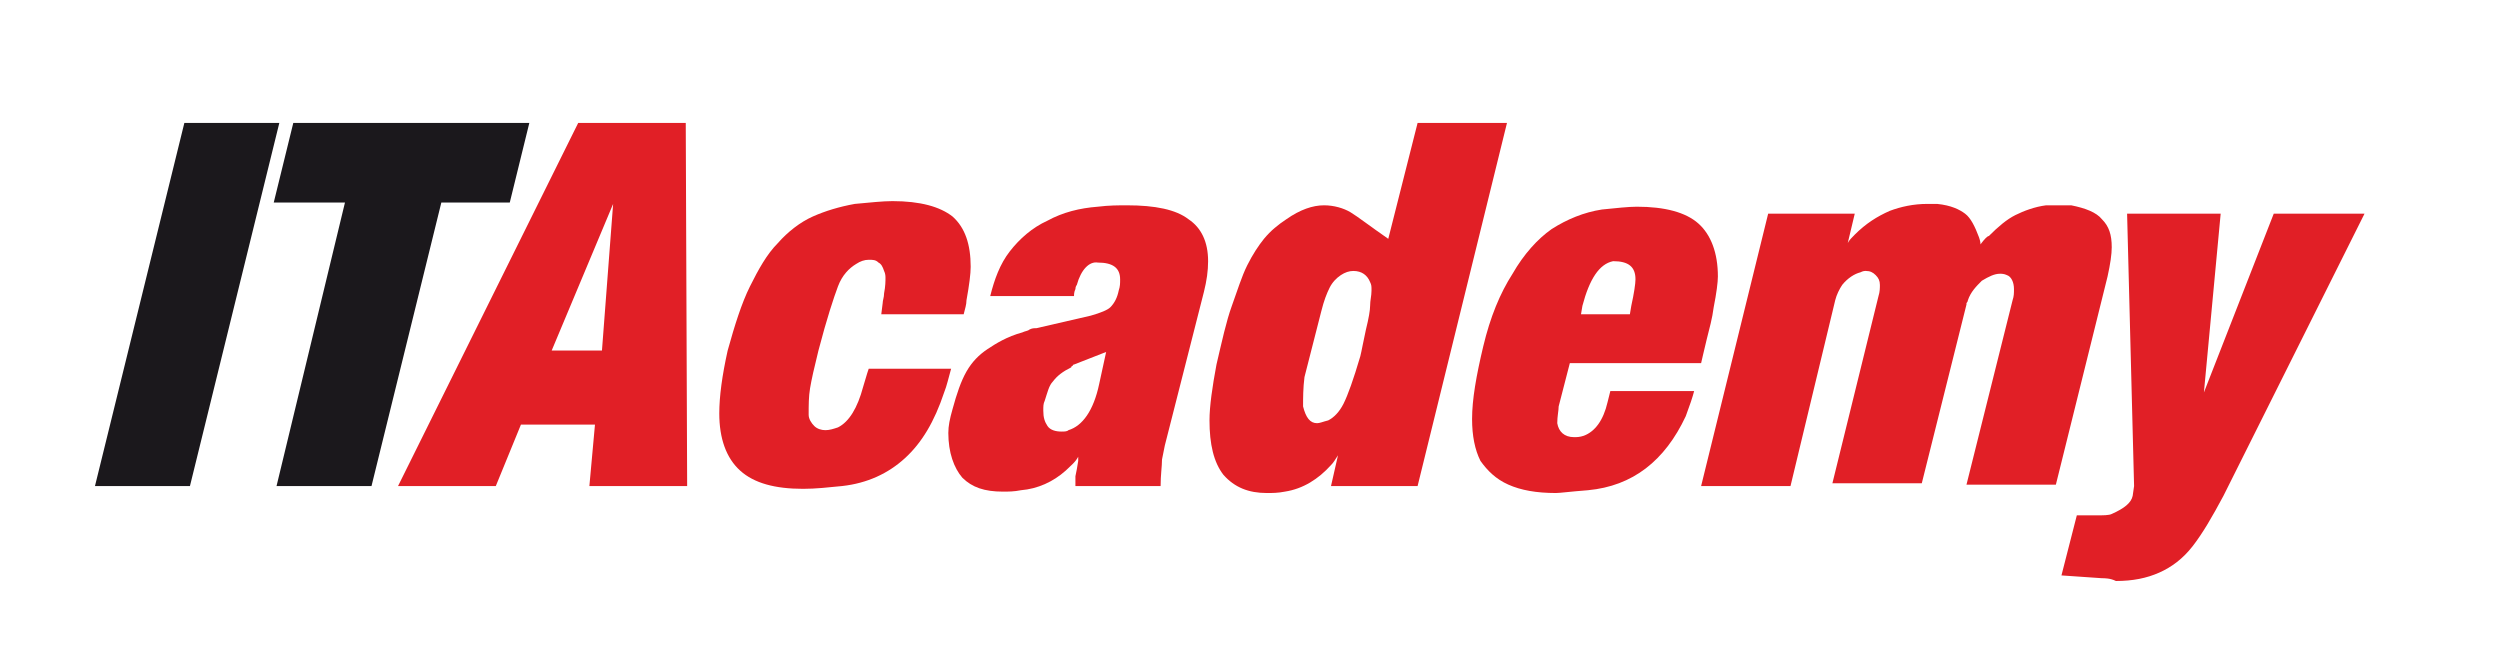 <?xml version="1.0" encoding="utf-8"?>
<!-- Generator: Adobe Illustrator 19.0.0, SVG Export Plug-In . SVG Version: 6.00 Build 0)  -->
<svg version="1.1" id="Layer_1" xmlns="http://www.w3.org/2000/svg" xmlns:xlink="http://www.w3.org/1999/xlink" x="0px" y="0px"
	 width="179px" height="48px" viewBox="40 -14 179 48" style="enable-background:new 40 -14 179 48;" xml:space="preserve">
<style type="text/css">
	.st0{fill:#1B181C;}
	.st1{fill:#E11F26;}
	.st2{display:none;}
	.st3{display:inline;}
	.st4{fill:#FFFFFF;}
</style>
<path class="st0" d="M53.6,20.8h-6.8l6.4-26H60L53.6,20.8z"/>
<path class="st0" d="M64.7,0.5h-5.1L61-5.2h16.9l-1.4,5.7h-4.9l-5,20.3h-6.8L64.7,0.5L64.7,0.5z"/>
<path class="st1" d="M75.5,20.8h-7l12.9-26h7.7l0.1,26h-7l0.4-4.4h-5.3L75.5,20.8L75.5,20.8z M79.5,11.1h3.6l0.8-10.5L79.5,11.1
	L79.5,11.1z"/>
<path class="st1" d="M109.2,7.5c0,0.3-0.1,0.6-0.2,1h-5.9l0.1-0.8c0-0.2,0.1-0.4,0.1-0.7c0.1-0.5,0.1-0.9,0.1-1.1
	c0-0.1,0-0.3-0.1-0.5c-0.1-0.3-0.2-0.5-0.4-0.6c-0.2-0.2-0.4-0.2-0.7-0.2s-0.6,0.1-0.9,0.3c-0.5,0.3-1,0.8-1.3,1.6s-0.8,2.3-1.4,4.6
	c-0.3,1.2-0.5,2.1-0.6,2.7s-0.1,1.2-0.1,1.9c0,0.3,0.2,0.6,0.4,0.8s0.5,0.3,0.8,0.3s0.6-0.1,0.9-0.2c0.8-0.4,1.4-1.4,1.8-2.9l0.3-1
	l0.1-0.3h5.9c-0.2,0.7-0.3,1.2-0.5,1.7c-0.7,2.1-1.6,3.6-2.8,4.7s-2.7,1.8-4.5,2c-1,0.1-1.9,0.2-2.8,0.2c-2,0-3.5-0.4-4.5-1.3
	s-1.5-2.3-1.5-4.1c0-1.2,0.2-2.7,0.6-4.5c0.5-1.8,1-3.4,1.6-4.6s1.2-2.3,2-3.1c0.7-0.8,1.6-1.5,2.5-1.9s1.9-0.7,3-0.9
	c1.1-0.1,2-0.2,2.7-0.2c2,0,3.4,0.4,4.3,1.1c0.9,0.8,1.3,2,1.3,3.6C109.5,5.6,109.4,6.4,109.2,7.5L109.2,7.5z"/>
<path class="st1" d="M117.1,6.4c0,0-0.1,0.1-0.1,0.3c-0.1,0.2-0.1,0.4-0.1,0.5h-6c0.3-1.2,0.7-2.3,1.4-3.2s1.6-1.7,2.7-2.2
	c1.1-0.6,2.3-0.9,3.6-1c0.8-0.1,1.5-0.1,2.1-0.1c2,0,3.5,0.3,4.4,1c0.9,0.6,1.4,1.6,1.4,3c0,0.7-0.1,1.4-0.3,2.2l-2.8,11l-0.1,0.5
	l-0.1,0.5c0,0.5-0.1,1.1-0.1,1.9H117v-0.7l0.1-0.5l0.1-0.6v-0.3c-0.2,0.4-0.6,0.7-0.9,1c-0.9,0.8-2,1.3-3.2,1.4
	c-0.5,0.1-0.9,0.1-1.3,0.1c-1.3,0-2.2-0.3-2.9-1c-0.6-0.7-1-1.8-1-3.2c0-0.5,0.1-1,0.3-1.7c0.3-1.1,0.6-2,1-2.7s0.9-1.2,1.5-1.6
	s1.4-0.9,2.5-1.2c0.2-0.1,0.4-0.1,0.5-0.2c0.2-0.1,0.3-0.1,0.5-0.1l3.9-0.9c0.7-0.2,1.2-0.4,1.4-0.6c0.3-0.3,0.5-0.7,0.6-1.2
	c0.1-0.3,0.1-0.5,0.1-0.8c0-0.8-0.5-1.2-1.6-1.2C118,4.7,117.4,5.3,117.1,6.4L117.1,6.4z M119.2,11.2l-2.3,0.9
	c-0.1,0-0.1,0.1-0.1,0.1s-0.1,0-0.1,0.1c-0.6,0.3-1,0.6-1.3,1c-0.3,0.3-0.4,0.8-0.6,1.4c-0.1,0.2-0.1,0.4-0.1,0.7
	c0,0.5,0.1,0.8,0.3,1.1s0.6,0.4,1,0.4c0.2,0,0.4,0,0.5-0.1c1-0.3,1.8-1.4,2.2-3.3L119.2,11.2L119.2,11.2z"/>
<path class="st1" d="M132.1,1.7c1-0.7,1.9-1,2.7-1c0.7,0,1.4,0.2,1.9,0.5s1.4,1,2.7,1.9l2.1-8.3h6.4l-6.4,26h-6.2l0.5-2.2
	c-0.2,0.3-0.3,0.5-0.5,0.7c-0.9,1-2,1.7-3.3,1.9c-0.5,0.1-0.9,0.1-1.3,0.1c-1.3,0-2.3-0.4-3.1-1.3c-0.7-0.9-1-2.2-1-3.9
	c0-1,0.2-2.4,0.5-4c0.4-1.7,0.7-3.1,1.1-4.2c0.4-1.1,0.7-2.1,1.1-2.9c0.4-0.8,0.8-1.4,1.2-1.9C131,2.5,131.5,2.1,132.1,1.7
	L132.1,1.7z M133.3,15.1c0.2,0.8,0.5,1.2,1,1.2c0.2,0,0.4-0.1,0.8-0.2c0.4-0.2,0.8-0.6,1.1-1.2c0.3-0.6,0.7-1.7,1.2-3.4
	c0.1-0.4,0.2-1,0.4-1.9c0.2-0.8,0.3-1.4,0.3-1.7c0-0.4,0.1-0.7,0.1-1.1c0-0.3,0-0.4-0.1-0.6c-0.2-0.5-0.6-0.8-1.2-0.8
	c-0.3,0-0.6,0.1-0.9,0.3s-0.6,0.5-0.8,0.9c-0.2,0.4-0.4,0.9-0.6,1.7l-1.2,4.7C133.3,13.8,133.3,14.5,133.3,15.1z"/>
<path class="st1" d="M162.7,8c-0.1,0.8-0.3,1.5-0.5,2.3s-0.3,1.3-0.4,1.7h-9.4l-0.8,3.1c0,0.3-0.1,0.7-0.1,1.2c0.1,0.6,0.5,1,1.2,1
	c0.2,0,0.4,0,0.7-0.1c0.8-0.3,1.4-1.1,1.7-2.4l0.2-0.8h6c-0.1,0.4-0.3,1-0.6,1.8c-1.5,3.2-3.8,5-7,5.3c-1.3,0.1-2,0.2-2.3,0.2
	c-1.4,0-2.5-0.2-3.4-0.6c-0.9-0.4-1.5-1-2-1.7c-0.4-0.8-0.6-1.8-0.6-3c0-1.4,0.3-3.1,0.8-5.2s1.2-3.8,2.1-5.2
	c0.8-1.4,1.8-2.5,2.8-3.2c1.1-0.7,2.3-1.2,3.6-1.4c1-0.1,1.9-0.2,2.5-0.2c2,0,3.5,0.4,4.4,1.2c0.9,0.8,1.4,2.1,1.4,3.8
	C163,6.2,162.9,7,162.7,8L162.7,8z M153.2,8.5h3.5l0.1-0.6c0.2-0.9,0.3-1.6,0.3-1.9c0-0.9-0.5-1.3-1.6-1.3c-1,0.2-1.7,1.3-2.2,3.2
	L153.2,8.5L153.2,8.5z"/>
<path class="st1" d="M168.2,20.8h-6.4l4.8-19.5h6.2l-0.5,2.1c0.1-0.2,0.3-0.4,0.5-0.6c0.8-0.8,1.6-1.3,2.5-1.7
	c0.8-0.3,1.7-0.5,2.7-0.5h0.7c1,0.1,1.6,0.4,2,0.7c0.4,0.3,0.7,0.9,1,1.7c0.1,0.3,0.1,0.4,0.1,0.5c0.3-0.4,0.5-0.6,0.6-0.6
	c0.7-0.7,1.3-1.2,1.9-1.5c0.6-0.3,1.4-0.6,2.2-0.7h1.8c1,0.2,1.8,0.5,2.2,1c0.5,0.5,0.7,1.1,0.7,2c0,0.5-0.1,1.2-0.3,2.1l-3.7,14.9
	h-6.4l3.3-13.2c0.1-0.3,0.1-0.5,0.1-0.8c0-0.5-0.2-0.9-0.5-1c-0.2-0.1-0.4-0.1-0.5-0.1c-0.4,0-0.8,0.2-1.3,0.5
	c-0.4,0.4-0.8,0.8-1,1.4c0,0.1-0.1,0.2-0.1,0.2v0.1l-3.2,12.8h-6.4l3.3-13.4c0.1-0.3,0.1-0.6,0.1-0.8c0-0.3-0.1-0.5-0.3-0.7
	c-0.2-0.2-0.4-0.3-0.7-0.3c-0.1,0-0.2,0-0.4,0.1c-0.4,0.1-0.9,0.4-1.3,0.9c-0.2,0.3-0.4,0.7-0.5,1.1L168.2,20.8z"/>
<path class="st1" d="M190.5,27.4l-2.9-0.2l1.1-4.3h1.3c0.6,0,1,0,1.2-0.1c0.9-0.4,1.4-0.8,1.5-1.3l0.1-0.7l-0.5-19.5h6.7l-1.2,12.8
	l5-12.8h6.5l-10.1,20.2c-0.8,1.5-1.5,2.7-2.2,3.6c-0.7,0.9-1.5,1.5-2.4,1.9s-1.9,0.6-3.1,0.6C191.1,27.4,190.7,27.4,190.5,27.4z"/>
<g class="st2">
	<g class="st3">
		<path class="st4" d="M-165.6,394.9h-6.9l6.5-26.2h6.9L-165.6,394.9z"/>
		<path class="st4" d="M-154.4,374.5h-5.2l1.4-5.7h17l-1.4,5.7h-4.9l-5.1,20.4h-6.9L-154.4,374.5z"/>
		<path class="st4" d="M-143.6,394.9h-7.1l13-26.2h7.8l0.1,26.2h-7.1l0.4-4.4h-5.3L-143.6,394.9z M-139.6,385.2h3.6l0.8-10.5
			L-139.6,385.2z"/>
		<path class="st4" d="M-109.6,381.6c0,0.3-0.1,0.6-0.2,1h-5.9l0.1-0.8c0-0.2,0.1-0.4,0.1-0.7c0.1-0.5,0.1-0.9,0.1-1.1
			c0-0.1,0-0.3-0.1-0.5c-0.1-0.3-0.2-0.5-0.4-0.6c-0.2-0.2-0.4-0.2-0.7-0.2s-0.6,0.1-0.9,0.3c-0.5,0.3-1,0.9-1.3,1.6
			c-0.4,0.8-0.8,2.3-1.4,4.6c-0.3,1.2-0.5,2.1-0.6,2.7s-0.1,1.2-0.1,1.9c0,0.3,0.2,0.6,0.4,0.8c0.2,0.2,0.5,0.3,0.8,0.3
			s0.6-0.1,0.9-0.2c0.8-0.4,1.4-1.4,1.8-2.9l0.3-1.1l0.1-0.3h5.9c-0.1,0.6-0.3,1.2-0.4,1.7c-0.7,2.1-1.6,3.7-2.8,4.8
			c-1.2,1.1-2.7,1.8-4.5,2c-1,0.1-1.9,0.2-2.8,0.2c-2,0-3.6-0.4-4.5-1.3c-1-0.9-1.5-2.3-1.5-4.2c0-1.2,0.2-2.8,0.7-4.6
			c0.5-1.8,1-3.4,1.6-4.6s1.2-2.3,2-3.2c0.8-0.9,1.6-1.5,2.5-2s1.9-0.7,3-0.9c1.1-0.1,2-0.2,2.7-0.2c2,0,3.5,0.4,4.3,1.1
			c0.9,0.8,1.3,2,1.3,3.6C-109.3,379.7-109.4,380.5-109.6,381.6z"/>
		<path class="st4" d="M-101.7,380.4c0,0-0.1,0.1-0.1,0.3c-0.1,0.2-0.1,0.4-0.1,0.5h-5.9c0.3-1.2,0.7-2.3,1.4-3.2
			c0.7-0.9,1.6-1.7,2.7-2.3c1.1-0.6,2.3-0.9,3.7-1c0.8-0.1,1.5-0.1,2.2-0.1c2,0,3.5,0.3,4.5,1c0.9,0.6,1.4,1.6,1.4,3
			c0,0.7-0.1,1.4-0.3,2.2l-2.8,11.1l-0.1,0.5l-0.1,0.5c0,0.5-0.1,1.2-0.1,2h-6.1v-0.3v-0.2v-0.2l0.1-0.5l0.1-0.6v-0.3
			c-0.2,0.4-0.6,0.7-0.9,1c-0.9,0.8-2,1.3-3.3,1.4c-0.5,0.1-0.9,0.1-1.3,0.1c-1.3,0-2.3-0.4-2.9-1.1c-0.6-0.7-1-1.8-1-3.3
			c0-0.5,0.1-1.1,0.3-1.7c0.3-1.1,0.6-2,1-2.7s0.9-1.2,1.5-1.7c0.6-0.4,1.4-0.9,2.5-1.2c0.2-0.1,0.4-0.1,0.6-0.2
			c0.2-0.1,0.3-0.1,0.5-0.1l3.9-0.9c0.7-0.2,1.2-0.4,1.5-0.7c0.3-0.3,0.5-0.7,0.6-1.2c0.1-0.3,0.1-0.5,0.1-0.8
			c0-0.8-0.5-1.2-1.6-1.2C-100.7,378.7-101.3,379.3-101.7,380.4z M-99.5,385.3l-2.4,0.9c-0.1,0-0.1,0.1-0.2,0.1c0,0-0.1,0-0.1,0.1
			c-0.6,0.3-1,0.7-1.3,1s-0.4,0.8-0.6,1.4c-0.1,0.2-0.1,0.4-0.1,0.7c0,0.5,0.1,0.8,0.4,1.1c0.2,0.3,0.6,0.4,1,0.4
			c0.2,0,0.4,0,0.5-0.1c1-0.3,1.8-1.4,2.2-3.3L-99.5,385.3z"/>
		<path class="st4" d="M-86.6,375.7c1-0.7,1.9-1,2.7-1c0.8,0,1.4,0.2,1.9,0.5s1.4,1,2.7,1.9l2.1-8.4h6.5l-6.5,26.2h-6.2l0.5-2.2
			c-0.2,0.3-0.3,0.5-0.5,0.7c-0.9,1-2,1.7-3.3,1.9c-0.5,0.1-0.9,0.1-1.3,0.1c-1.3,0-2.4-0.4-3.1-1.3c-0.7-0.9-1.1-2.2-1.1-3.9
			c0-1,0.2-2.4,0.5-4c0.4-1.7,0.7-3.1,1.1-4.3c0.4-1.1,0.7-2.1,1.1-2.9c0.4-0.8,0.8-1.4,1.3-2C-87.7,376.6-87.2,376.1-86.6,375.7z
			 M-85.4,389.3c0.2,0.8,0.5,1.2,1.1,1.2c0.2,0,0.4-0.1,0.8-0.2c0.4-0.2,0.8-0.6,1.1-1.2c0.3-0.6,0.7-1.8,1.2-3.4
			c0.1-0.4,0.2-1.1,0.4-1.9c0.2-0.8,0.3-1.4,0.3-1.7c0-0.4,0.1-0.7,0.1-1.1c0-0.3,0-0.4-0.1-0.6c-0.2-0.5-0.6-0.8-1.2-0.8
			c-0.3,0-0.6,0.1-0.9,0.3c-0.4,0.2-0.6,0.5-0.9,0.9c-0.2,0.4-0.4,0.9-0.6,1.7l-1.2,4.8C-85.3,388-85.4,388.6-85.4,389.3z"/>
		<path class="st4" d="M-55.7,382.1c-0.1,0.8-0.3,1.5-0.5,2.3s-0.3,1.3-0.4,1.7h-9.5l-0.8,3.1c0,0.3-0.1,0.7-0.1,1.2
			c0.1,0.6,0.5,1,1.2,1c0.2,0,0.4,0,0.7-0.1c0.8-0.3,1.4-1.1,1.7-2.4l0.2-0.8h6c-0.1,0.4-0.3,1-0.6,1.8c-1.5,3.2-3.8,5-7,5.3
			c-1.3,0.1-2,0.2-2.3,0.2c-1.4,0-2.6-0.2-3.5-0.6s-1.6-1-2-1.8s-0.6-1.8-0.6-3c0-1.4,0.3-3.2,0.8-5.2c0.6-2.1,1.2-3.8,2.1-5.3
			c0.8-1.4,1.8-2.5,2.9-3.3c1.1-0.7,2.3-1.2,3.6-1.4c1-0.1,1.9-0.2,2.5-0.2c2,0,3.5,0.4,4.4,1.2c0.9,0.8,1.4,2.1,1.4,3.8
			C-55.5,380.3-55.5,381.1-55.7,382.1z M-65.3,382.6h3.6l0.1-0.6c0.2-1,0.3-1.6,0.3-1.9c0-0.9-0.6-1.3-1.7-1.3
			c-1,0.2-1.8,1.3-2.2,3.3L-65.3,382.6z"/>
		<path class="st4" d="M-50.2,394.9h-6.5l4.9-19.6h6.2l-0.5,2.1c0.1-0.2,0.3-0.4,0.5-0.6c0.8-0.8,1.7-1.3,2.5-1.7
			c0.8-0.3,1.7-0.5,2.7-0.5c0.3,0,0.5,0,0.7,0c1,0.1,1.6,0.4,2.1,0.7c0.4,0.3,0.7,0.9,1,1.7c0.1,0.3,0.1,0.4,0.1,0.5
			c0.3-0.4,0.5-0.6,0.6-0.7c0.7-0.7,1.3-1.2,2-1.5s1.4-0.6,2.3-0.7h1.8c1,0.2,1.8,0.5,2.2,1c0.5,0.5,0.7,1.1,0.7,2
			c0,0.6-0.1,1.2-0.3,2.1l-3.7,15h-6.5l3.3-13.3c0.1-0.3,0.1-0.5,0.1-0.8c0-0.5-0.2-0.9-0.5-1c-0.2-0.1-0.4-0.1-0.5-0.1
			c-0.4,0-0.8,0.2-1.3,0.5c-0.4,0.4-0.8,0.8-1,1.4c0,0.1-0.1,0.2-0.1,0.2v0.1l-3.2,12.9h-6.5l3.4-13.5c0.1-0.3,0.1-0.6,0.1-0.8
			c0-0.3-0.1-0.5-0.3-0.7c-0.2-0.2-0.4-0.3-0.7-0.3c-0.1,0-0.2,0-0.4,0.1c-0.4,0.1-0.9,0.4-1.3,0.9c-0.2,0.3-0.4,0.7-0.5,1.1
			L-50.2,394.9z"/>
		<path class="st4" d="M-27.7,401.6l-2.9-0.2l1.1-4.4h1.3c0.6,0,1,0,1.2-0.1c0.9-0.4,1.4-0.8,1.5-1.3l0.1-0.7l-0.5-19.7h6.8
			l-1.2,12.8l5.1-12.8h6.5L-19,395.6c-0.8,1.5-1.5,2.7-2.2,3.6s-1.5,1.5-2.4,1.9c-0.9,0.4-1.9,0.6-3.1,0.6
			C-27.1,401.7-27.5,401.7-27.7,401.6z"/>
	</g>
	<g class="st3">
		<path class="st4" d="M-4.2,375.3v0.5h-0.9v2.4h-0.6v-2.4h-0.9v-0.5H-4.2z M-1.1,378.2l-0.1-1.7c0-0.2,0-0.5,0-0.8l0,0
			c-0.1,0.3-0.2,0.6-0.2,0.9l-0.5,1.6h-0.6l-0.5-1.6c-0.1-0.2-0.1-0.6-0.2-0.8l0,0c0,0.3,0,0.5,0,0.8l-0.1,1.7H-4l0.2-2.9h0.9
			l0.5,1.4c0.1,0.2,0.1,0.4,0.2,0.7l0,0c0.1-0.3,0.1-0.5,0.2-0.7l0.5-1.4h0.8l0.2,2.9h-0.6V378.2z"/>
	</g>
</g>
</svg>

